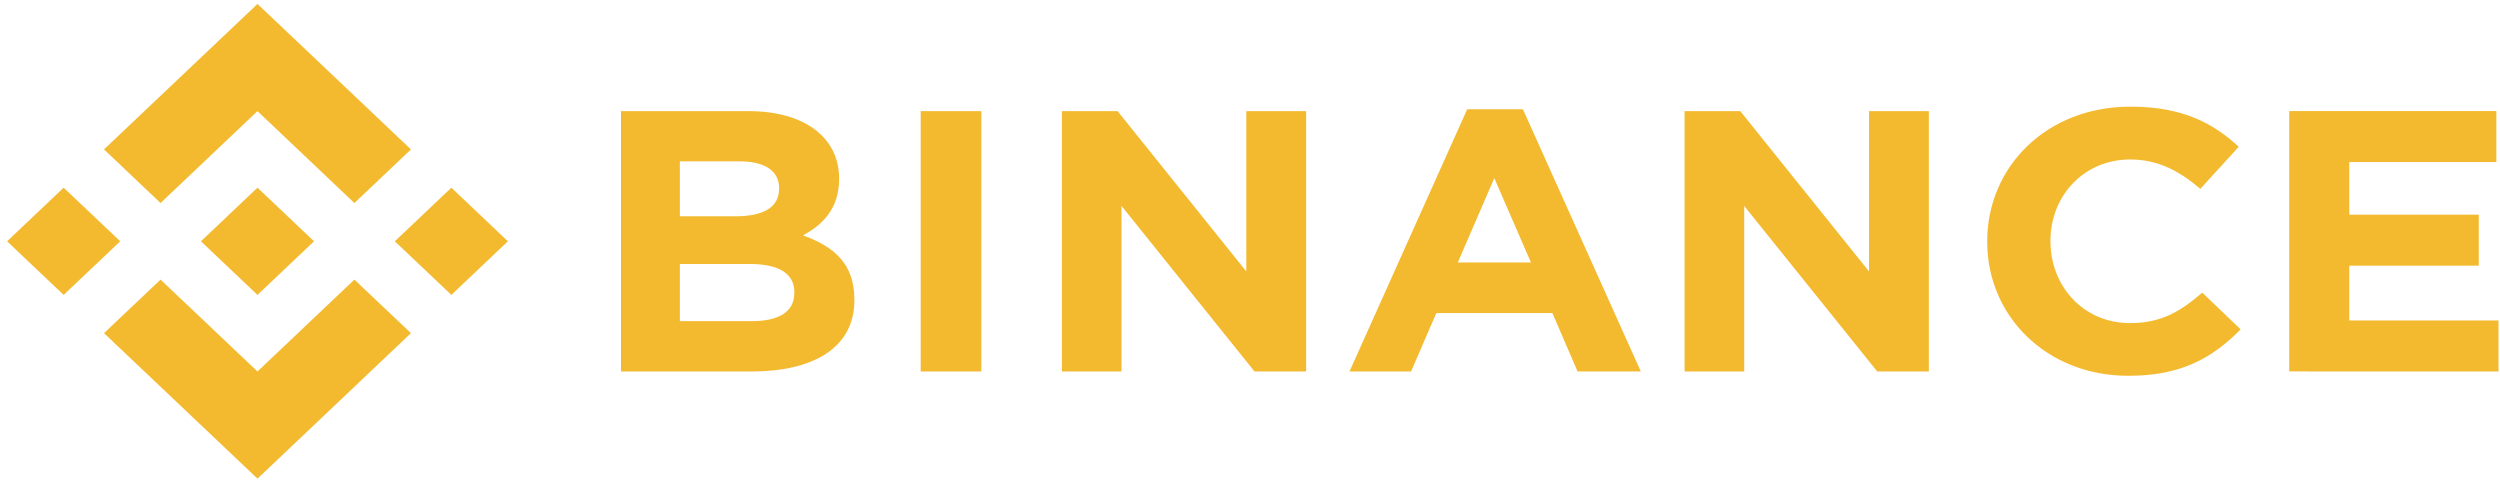 <svg width="175" height="34" viewBox="0 0 175 34" fill="none" xmlns="http://www.w3.org/2000/svg">
<path d="M8.417 16.89L4.455 20.643L0.496 16.89L4.455 13.138L8.417 16.89ZM18.024 7.778L24.808 14.212L28.767 10.459L18.024 0.275L7.28 10.459L11.239 14.212L18.024 7.778ZM31.596 13.138L27.637 16.89L31.596 20.643L35.552 16.89L31.596 13.138ZM18.024 26.003L11.239 19.572L7.28 23.321L18.024 33.505L28.767 23.321L24.808 19.572L18.024 26.003ZM18.024 20.643L21.983 16.89L18.024 13.138L14.065 16.89L18.024 20.643ZM59.805 21.004V20.952C59.805 18.504 58.436 17.28 56.209 16.475C57.579 15.744 58.737 14.598 58.737 12.543V12.492C58.737 9.628 56.319 7.778 52.391 7.778H43.47V26.003H52.614C56.953 26.003 59.809 24.337 59.809 21.004H59.805ZM54.535 13.212C54.535 14.566 53.353 15.14 51.483 15.14H47.59V11.294H51.764C53.548 11.294 54.538 11.969 54.538 13.167L54.535 13.212ZM55.603 20.504C55.603 21.857 54.48 22.481 52.61 22.481H47.59V18.478H52.477C54.648 18.478 55.607 19.234 55.607 20.458L55.603 20.504ZM68.693 26.003V7.778H64.449V26.003H68.693ZM91.429 26.003V7.778H87.241V19L78.231 7.778H74.333V26.003H78.508V14.417L87.816 26.003H91.429ZM114.858 26.003L106.604 7.648H102.704L94.464 26.003H98.775L100.543 21.916H108.669L110.43 26.003H114.858ZM107.166 18.374H102.046L104.601 12.466L107.166 18.374ZM135.019 26.003V7.778H130.831V19L121.82 7.778H117.92V26.003H122.094V14.417L131.406 26.003H135.019ZM156.852 23.062L154.16 20.484C152.65 21.783 151.303 22.617 149.109 22.617C145.814 22.617 143.533 20.02 143.533 16.89V16.838C143.533 13.715 145.869 11.164 149.109 11.164C151.03 11.164 152.533 11.943 154.023 13.219L156.709 10.277C154.924 8.612 152.752 7.466 149.129 7.466C143.225 7.466 139.105 11.709 139.105 16.881V16.933C139.105 22.166 143.307 26.305 148.965 26.305C152.664 26.315 154.862 25.065 156.838 23.062H156.852ZM174.896 26.003V22.432H164.448V18.598H173.513V15.027H164.448V11.345H174.746V7.775H160.246V26L174.896 26.003Z" fill="#F3BA2F"/>
</svg>
